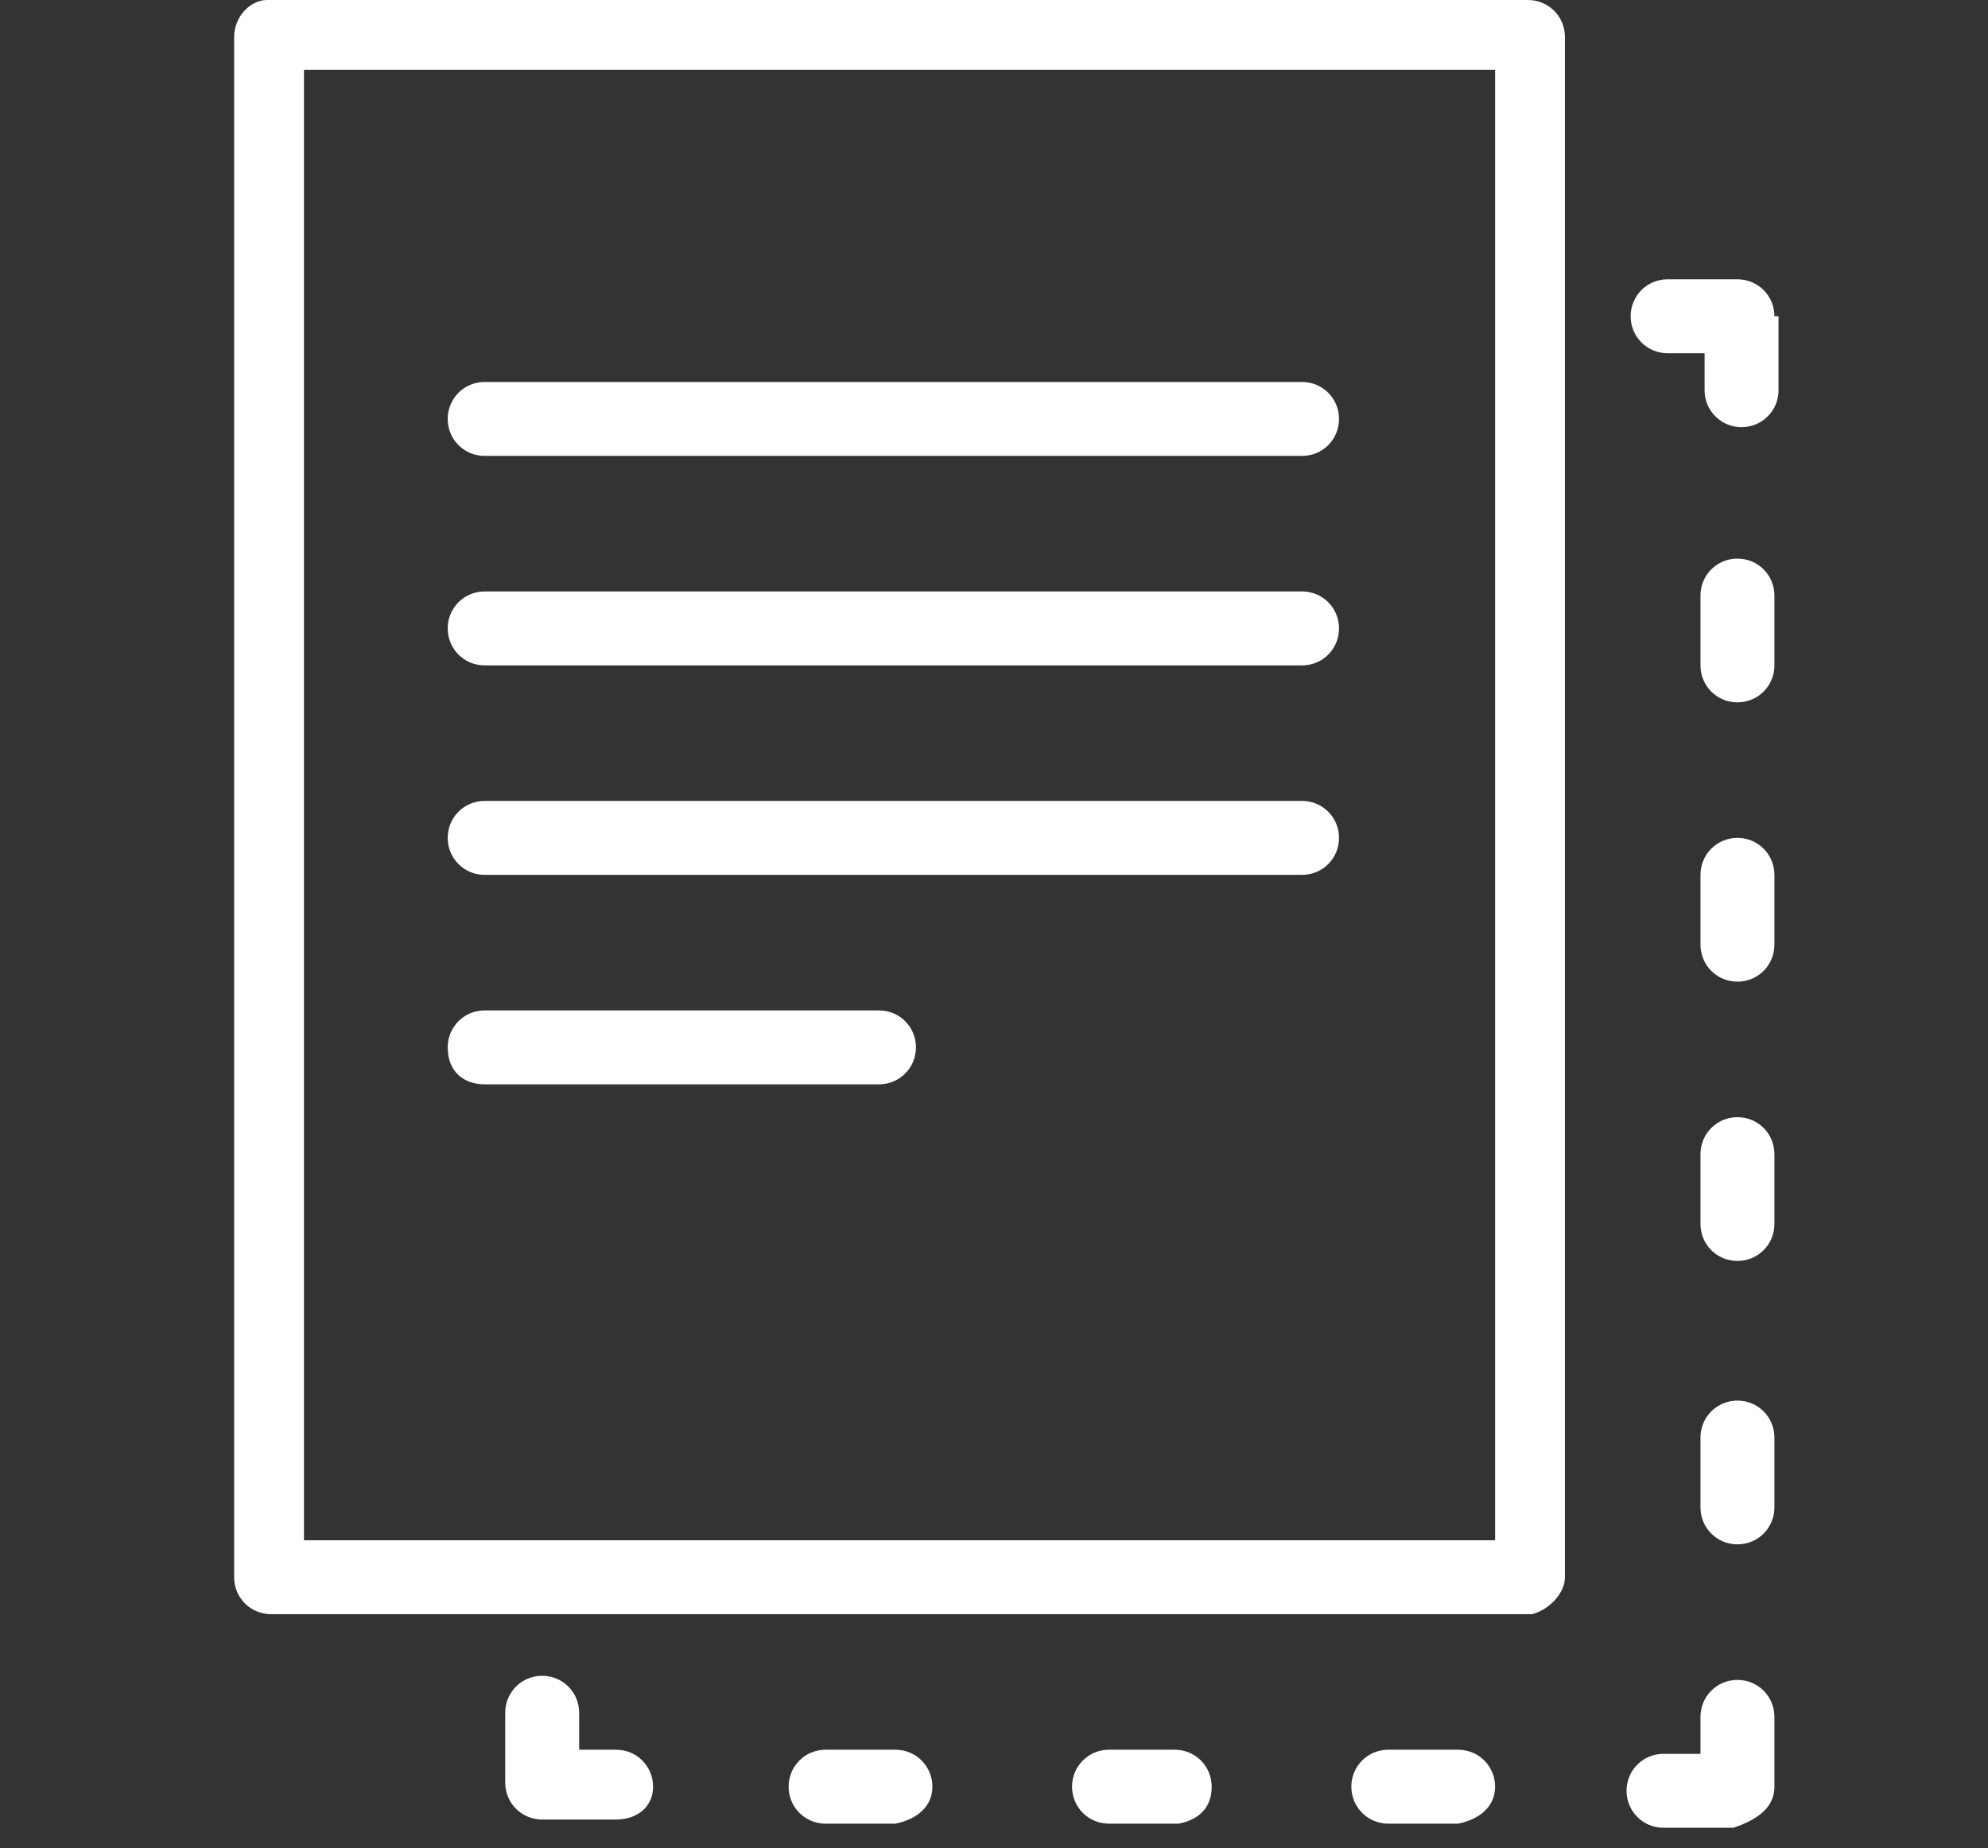 <?xml version="1.0" encoding="utf-8"?>
<!-- Generator: Adobe Illustrator 22.0.0, SVG Export Plug-In . SVG Version: 6.00 Build 0)  -->
<svg version="1.1" id="Layer_1" xmlns="http://www.w3.org/2000/svg" xmlns:xlink="http://www.w3.org/1999/xlink" x="0px" y="0px"
	 viewBox="0 0 48.4 45" style="enable-background:new 0 0 48.4 45;" xml:space="preserve">
<rect x="0" y="0" width="48.4" height="45" fill="#333333" stroke="none"/>
<style type="text/css">
	.st0{fill:#ffffff;}
</style>
<g>
	<g>
		<path class="st0" d="M38.1,38.4V0.9c0-0.5-0.4-0.9-0.9-0.9H6.5C6.1,0,5.7,0.4,5.7,0.9v37.5c0,0.5,0.4,0.9,0.9,0.9h30.7
			C37.7,39.2,38.1,38.8,38.1,38.4z M7.4,37.5V1.7h29v35.8H7.4z"/>
		<path class="st0" d="M11.8,11.1h19.9c0.5,0,0.9-0.4,0.9-0.9s-0.4-0.9-0.9-0.9H11.8c-0.5,0-0.9,0.4-0.9,0.9S11.3,11.1,11.8,11.1z"
			/>
		<path class="st0" d="M11.8,16.2h19.9c0.5,0,0.9-0.4,0.9-0.9s-0.4-0.9-0.9-0.9H11.8c-0.5,0-0.9,0.4-0.9,0.9
			C10.9,15.8,11.3,16.2,11.8,16.2z"/>
		<path class="st0" d="M11.8,21.3h19.9c0.5,0,0.9-0.4,0.9-0.9c0-0.5-0.4-0.9-0.9-0.9H11.8c-0.5,0-0.9,0.4-0.9,0.9
			C10.9,20.9,11.3,21.3,11.8,21.3z"/>
		<path class="st0" d="M11.8,26.4h9.6c0.5,0,0.9-0.4,0.9-0.9c0-0.5-0.4-0.9-0.9-0.9h-9.6c-0.5,0-0.9,0.4-0.9,0.9
			C10.9,26.1,11.3,26.4,11.8,26.4z"/>
		<path class="st0" d="M43.2,7.7c0-0.5-0.4-0.9-0.9-0.9h-1.7c-0.5,0-0.9,0.4-0.9,0.9s0.4,0.9,0.9,0.9h0.9v0.9c0,0.5,0.4,0.9,0.9,0.9
			s0.9-0.4,0.9-0.9V7.7z"/>
		<path class="st0" d="M43.2,14.5c0-0.5-0.4-0.9-0.9-0.9s-0.9,0.4-0.9,0.9v1.7c0,0.5,0.4,0.9,0.9,0.9s0.9-0.4,0.9-0.9V14.5z"/>
		<path class="st0" d="M43.2,21.3c0-0.5-0.4-0.9-0.9-0.9s-0.9,0.4-0.9,0.9V23c0,0.5,0.4,0.9,0.9,0.9s0.9-0.4,0.9-0.9V21.3z"/>
		<path class="st0" d="M43.2,28.1c0-0.5-0.4-0.9-0.9-0.9s-0.9,0.4-0.9,0.9v1.7c0,0.5,0.4,0.9,0.9,0.9s0.9-0.4,0.9-0.9V28.1z"/>
		<path class="st0" d="M43.2,35c0-0.5-0.4-0.9-0.9-0.9s-0.9,0.4-0.9,0.9v1.7c0,0.5,0.4,0.9,0.9,0.9s0.9-0.4,0.9-0.9V35z"/>
		<path class="st0" d="M43.2,43.5v-1.7c0-0.5-0.4-0.9-0.9-0.9s-0.9,0.4-0.9,0.9v0.9h-0.9c-0.5,0-0.9,0.4-0.9,0.9s0.4,0.9,0.9,0.9
			h1.7C42.8,44.3,43.2,44,43.2,43.5z"/>
		<path class="st0" d="M36.4,43.5c0-0.5-0.4-0.9-0.9-0.9h-1.7c-0.5,0-0.9,0.4-0.9,0.9s0.4,0.9,0.9,0.9h1.7
			C36,44.3,36.4,44,36.4,43.5z"/>
		<path class="st0" d="M29.5,43.5c0-0.5-0.4-0.9-0.9-0.9H27c-0.5,0-0.9,0.4-0.9,0.9s0.4,0.9,0.9,0.9h1.7
			C29.2,44.3,29.5,44,29.5,43.5z"/>
		<path class="st0" d="M22.7,43.5c0-0.5-0.4-0.9-0.9-0.9h-1.7c-0.5,0-0.9,0.4-0.9,0.9s0.4,0.9,0.9,0.9h1.7
			C22.3,44.3,22.7,44,22.7,43.5z"/>
		<path class="st0" d="M15.9,43.5c0-0.5-0.4-0.9-0.9-0.9h-0.9v-0.9c0-0.5-0.4-0.9-0.9-0.9s-0.9,0.4-0.9,0.9v1.7
			c0,0.5,0.4,0.9,0.9,0.9H15C15.5,44.3,15.9,44,15.9,43.5z"/>
	</g>
</g>
</svg>

